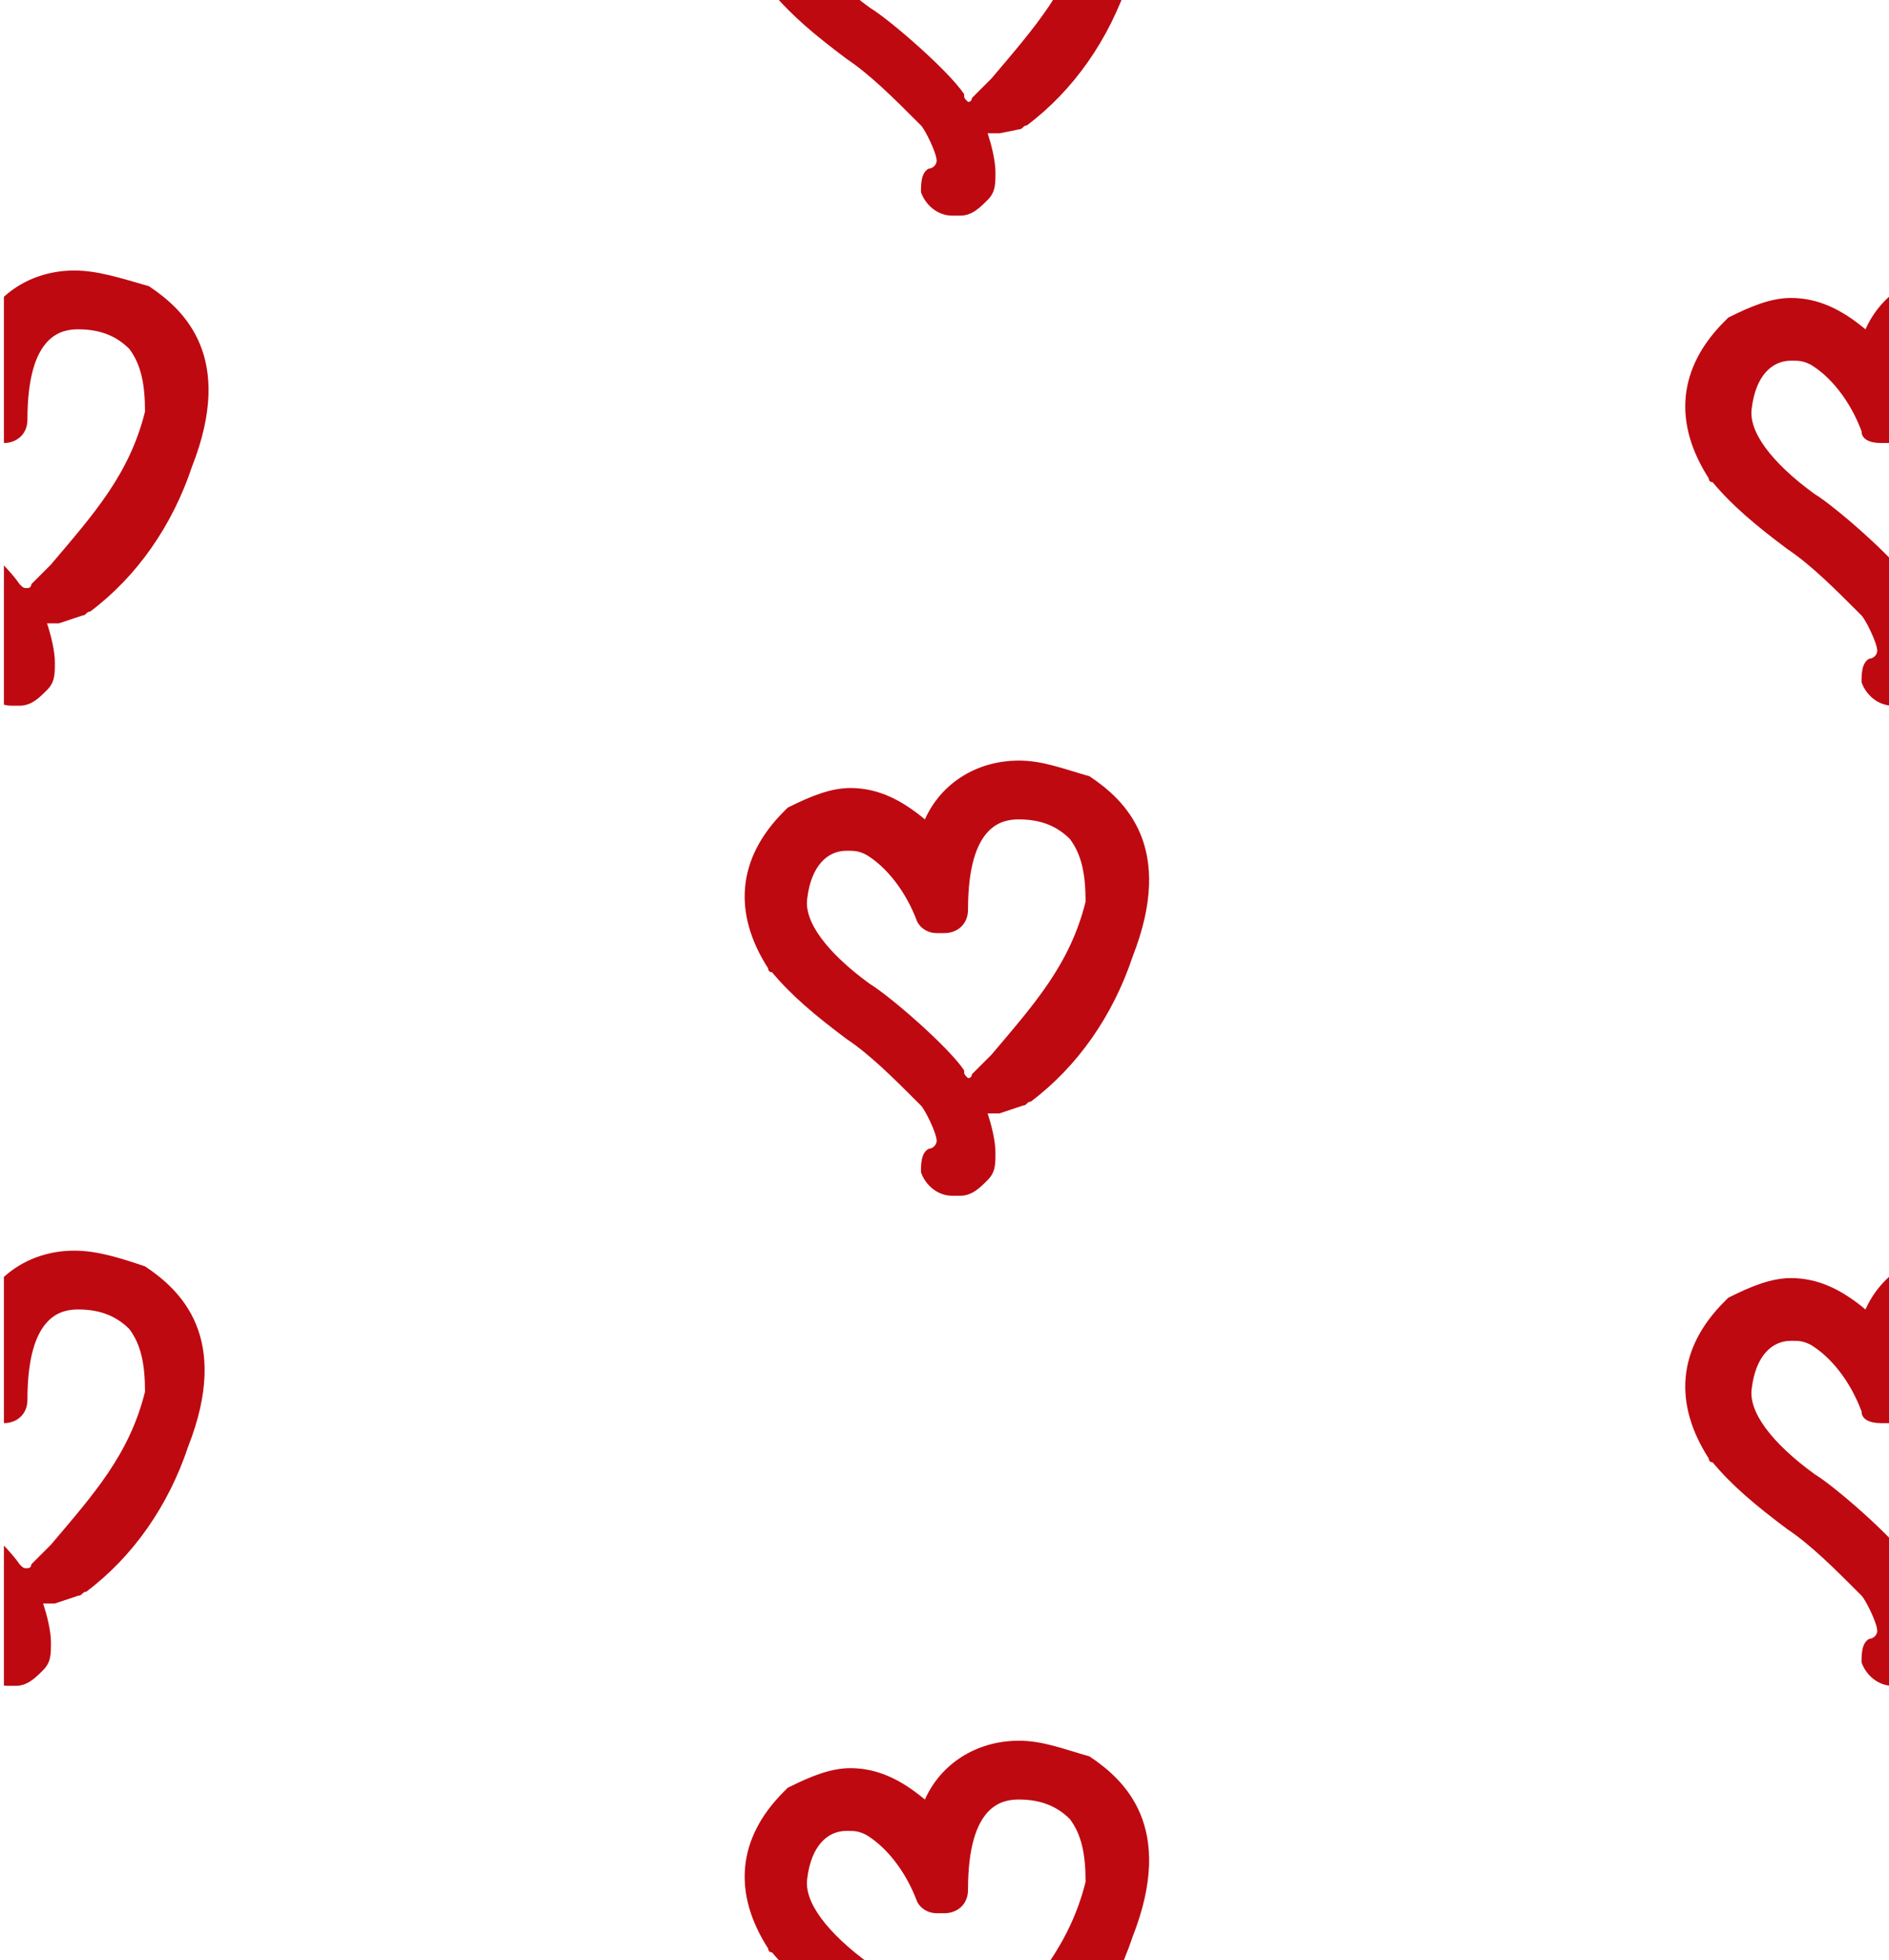 <?xml version="1.0" encoding="UTF-8"?> <!-- Generator: Adobe Illustrator 22.1.0, SVG Export Plug-In . SVG Version: 6.00 Build 0) --> <svg xmlns="http://www.w3.org/2000/svg" xmlns:xlink="http://www.w3.org/1999/xlink" x="0px" y="0px" viewBox="0 0 48.2 50" style="enable-background:new 0 0 48.2 50;" xml:space="preserve"> <style type="text/css"> .st0{fill:#FAF6E6;} .st1{fill-rule:evenodd;clip-rule:evenodd;fill:#FFFFFF;} .st2{fill:#7CB3B5;} .st3{fill:#7E518A;} .st4{fill:#73A1A4;} .st5{fill-rule:evenodd;clip-rule:evenodd;fill:#CB6CA0;} .st6{opacity:0.99;} .st7{fill:#CB6CA0;} .st8{fill:#FFFFFF;} .st9{opacity:0.2;} .st10{fill:url(#);} .st11{display:none;} .st12{display:inline;fill:none;stroke:#000000;stroke-width:0.1;stroke-miterlimit:10;} .st13{display:inline;fill:none;stroke:#27241F;stroke-width:0.25;stroke-miterlimit:10;} .st14{fill:#060800;} .st15{fill:#C01710;} .st16{fill:#DB9612;} .st17{fill:#F8EC39;} .st18{fill:#A2BD35;} .st19{fill:#77ABDC;} .st20{fill:#592180;} .st21{fill:#FBFCFC;stroke:#82BFE9;stroke-miterlimit:10;} .st22{fill:none;} .st23{clip-path:url(#SVGID_2_);} .st24{fill:#82BFE9;} .st25{clip-path:url(#SVGID_4_);fill:#BE0911;} .st26{clip-path:url(#SVGID_6_);fill:#8BB236;} .st27{clip-path:url(#SVGID_8_);fill:#82BFE9;} .st28{clip-path:url(#SVGID_10_);fill:#82BFE9;} .st29{clip-path:url(#SVGID_12_);fill:#A65396;} .st30{clip-path:url(#SVGID_14_);} .st31{clip-path:url(#SVGID_16_);} .st32{clip-path:url(#SVGID_18_);fill:#B60C14;} .st33{clip-path:url(#SVGID_20_);fill:#F1D100;} </style> <g id="Kit_Escolar_Colorido"> </g> <g id="_x5B_Alterar_x5D__Fundos" class="st9"> </g> <g id="Layer_11"> </g> <g id="Corte" class="st11"> </g> <g id="_x5B_Guia_x5D__Texto"> </g> <g id="_x5B_Guia_x5D__Desenho"> </g> <g id="_x5B_Alterar_x5D__R"> </g> <g id="_x5B_Alterar_x5D__M"> </g> <g id="_x5B_Alterar_x5D__Linha_0"> </g> <g id="_x5B_Alterar_x5D__Desenho"> <g> <g> <defs> <rect id="SVGID_3_" x="0.1" width="48.1" height="50"></rect> </defs> <clipPath id="SVGID_2_"> <use xlink:href="#SVGID_3_" style="overflow:visible;"></use> </clipPath> <path style="clip-path:url(#SVGID_2_);fill:#BE0911;" d="M50,31.9c-1.1,0-2,0.6-2.4,1.5c-0.6-0.5-1.2-0.8-1.9-0.8 c-0.5,0-1,0.2-1.6,0.5c0,0-0.1,0.1-0.1,0.1c-1.2,1.2-1.3,2.6-0.4,4c0,0,0,0.1,0.1,0.1c0.5,0.6,1.1,1.1,1.9,1.7 c0.6,0.4,1.2,1,1.8,1.6c0,0,0.1,0.1,0.1,0.1c0.1,0.1,0.4,0.7,0.4,0.9c0,0.1-0.1,0.2-0.2,0.2c-0.2,0.1-0.2,0.4-0.2,0.6 c0.1,0.3,0.4,0.6,0.8,0.6c0.1,0,0.1,0,0.2,0c0.3,0,0.5-0.2,0.7-0.4c0.2-0.2,0.2-0.4,0.2-0.7c0-0.3-0.1-0.7-0.2-1c0,0,0,0,0.1,0 c0.1,0,0.1,0,0.2,0l0.6-0.2c0.1,0,0.1-0.1,0.2-0.1c1.2-0.9,2.1-2.2,2.6-3.7c1.1-2.8-0.2-4-1.1-4.6c0,0,0,0,0,0 C51.2,32.1,50.6,31.9,50,31.9L50,31.9z M48,36.3h0.2c0.3,0,0.6-0.2,0.6-0.6c0-2.2,0.9-2.3,1.3-2.3c0.6,0,1,0.2,1.3,0.5 c0.3,0.4,0.4,0.9,0.4,1.6c-0.4,1.6-1.3,2.6-2.4,3.9c-0.2,0.2-0.3,0.3-0.5,0.5c0,0,0,0.1-0.1,0.1c-0.1-0.1-0.1-0.1-0.1-0.2 c-0.4-0.6-1.9-1.9-2.4-2.2c-1.1-0.8-1.7-1.6-1.6-2.2c0.1-0.8,0.5-1.2,1-1.2c0.2,0,0.3,0,0.5,0.1c0.5,0.3,1,0.9,1.3,1.7 C47.5,36.2,47.7,36.3,48,36.3L48,36.3z"></path> <path style="clip-path:url(#SVGID_2_);fill:#BE0911;" d="M26,44.4c-1.1,0-2,0.6-2.4,1.5c-0.6-0.5-1.2-0.8-1.9-0.8 c-0.5,0-1,0.2-1.6,0.5c0,0-0.1,0.1-0.1,0.1c-1.2,1.2-1.3,2.6-0.4,4c0,0,0,0.1,0.1,0.1c0.5,0.6,1.1,1.1,1.9,1.7 c0.6,0.4,1.2,1,1.8,1.6c0,0,0.1,0.1,0.1,0.1c0.1,0.1,0.4,0.7,0.4,0.9c0,0.1-0.1,0.2-0.2,0.2c-0.2,0.1-0.2,0.4-0.2,0.6 c0.1,0.3,0.4,0.6,0.8,0.6c0.1,0,0.1,0,0.2,0c0.3,0,0.5-0.2,0.7-0.4c0.2-0.2,0.2-0.4,0.2-0.7c0-0.3-0.1-0.7-0.2-1c0,0,0,0,0.1,0 c0.1,0,0.1,0,0.2,0l0.6-0.2c0.1,0,0.1-0.1,0.2-0.1c1.2-0.9,2.1-2.2,2.6-3.7c1.1-2.8-0.2-4-1.1-4.6c0,0,0,0,0,0 C27.1,44.6,26.6,44.4,26,44.4L26,44.4z M23.9,48.8h0.2c0.3,0,0.6-0.2,0.6-0.6c0-2.2,0.9-2.3,1.3-2.3c0.6,0,1,0.2,1.3,0.5 c0.3,0.4,0.4,0.9,0.4,1.6c-0.4,1.6-1.3,2.6-2.4,3.9c-0.2,0.2-0.3,0.3-0.5,0.5c0,0,0,0.1-0.1,0.1c-0.1-0.1-0.1-0.1-0.1-0.2 c-0.4-0.6-1.9-1.9-2.4-2.2c-1.1-0.8-1.7-1.6-1.6-2.2c0.1-0.8,0.5-1.2,1-1.2c0.2,0,0.3,0,0.5,0.1c0.5,0.3,1,0.9,1.3,1.7 C23.5,48.7,23.7,48.8,23.9,48.8L23.9,48.8z"></path> <path style="clip-path:url(#SVGID_2_);fill:#BE0911;" d="M1.9,31.9c-1.1,0-2,0.6-2.4,1.5c-0.6-0.5-1.2-0.8-1.9-0.8 c-0.5,0-1,0.2-1.6,0.5c0,0-0.1,0.1-0.1,0.1c-1.2,1.2-1.3,2.6-0.4,4c0,0,0,0.1,0.1,0.1c0.5,0.6,1.1,1.1,1.9,1.7 c0.6,0.4,1.2,1,1.8,1.6c0,0,0.1,0.1,0.1,0.1c0.1,0.1,0.4,0.7,0.4,0.9c0,0.1-0.1,0.2-0.2,0.2c-0.2,0.1-0.2,0.4-0.2,0.6 c0.1,0.3,0.4,0.6,0.8,0.6c0.1,0,0.1,0,0.2,0c0.3,0,0.5-0.2,0.7-0.4c0.2-0.2,0.2-0.4,0.2-0.7c0-0.3-0.1-0.7-0.2-1c0,0,0,0,0.1,0 c0.1,0,0.1,0,0.2,0l0.6-0.2c0.1,0,0.1-0.1,0.2-0.1c1.2-0.9,2.1-2.2,2.6-3.7c1.1-2.8-0.2-4-1.1-4.6c0,0,0,0,0,0 C3.1,32.1,2.5,31.9,1.9,31.9L1.9,31.9z M-0.1,36.3h0.2c0.3,0,0.6-0.2,0.6-0.6c0-2.2,0.9-2.3,1.3-2.3c0.6,0,1,0.2,1.3,0.5 c0.3,0.4,0.4,0.9,0.4,1.6c-0.4,1.6-1.3,2.6-2.4,3.9c-0.2,0.2-0.3,0.3-0.5,0.5c0,0,0,0.1-0.1,0.1C0.6,40,0.6,40,0.5,39.9 c-0.4-0.6-1.9-1.9-2.4-2.2C-3,36.8-3.5,36-3.5,35.4c0.1-0.8,0.5-1.2,1-1.2c0.2,0,0.3,0,0.5,0.1c0.5,0.3,1,0.9,1.3,1.7 C-0.6,36.2-0.4,36.3-0.1,36.3L-0.1,36.3z"></path> <path style="clip-path:url(#SVGID_2_);fill:#BE0911;" d="M50,6.9c-1.1,0-2,0.6-2.4,1.5c-0.6-0.5-1.2-0.8-1.9-0.8 c-0.5,0-1,0.2-1.6,0.5c0,0-0.1,0.1-0.1,0.1c-1.2,1.2-1.3,2.6-0.4,4c0,0,0,0.1,0.1,0.1c0.5,0.6,1.1,1.1,1.9,1.7 c0.6,0.4,1.2,1,1.8,1.6c0,0,0.1,0.1,0.1,0.1c0.1,0.1,0.4,0.7,0.4,0.9c0,0.1-0.1,0.2-0.2,0.2c-0.2,0.1-0.2,0.4-0.2,0.6 c0.1,0.3,0.4,0.6,0.8,0.6c0.1,0,0.1,0,0.2,0c0.3,0,0.5-0.2,0.7-0.4c0.2-0.2,0.2-0.4,0.2-0.7c0-0.3-0.1-0.7-0.2-1c0,0,0,0,0.1,0 c0.1,0,0.1,0,0.2,0l0.6-0.2c0.1,0,0.1-0.1,0.2-0.1c1.2-0.9,2.1-2.2,2.6-3.7c1.1-2.8-0.2-4-1.1-4.6c0,0,0,0,0,0 C51.2,7.1,50.6,6.9,50,6.9L50,6.9z M48,11.3h0.2c0.3,0,0.6-0.2,0.6-0.6c0-2.2,0.9-2.3,1.3-2.3c0.6,0,1,0.2,1.3,0.5 c0.3,0.4,0.4,0.9,0.4,1.6c-0.4,1.6-1.3,2.6-2.4,3.9c-0.2,0.2-0.3,0.3-0.5,0.5c0,0,0,0.1-0.1,0.1c-0.1-0.1-0.1-0.1-0.1-0.2 c-0.4-0.6-1.9-1.9-2.4-2.2c-1.1-0.8-1.7-1.6-1.6-2.2c0.1-0.8,0.5-1.2,1-1.2c0.2,0,0.3,0,0.5,0.1c0.5,0.3,1,0.9,1.3,1.7 C47.5,11.2,47.7,11.3,48,11.3L48,11.3z"></path> <path style="clip-path:url(#SVGID_2_);fill:#BE0911;" d="M26,19.4c-1.1,0-2,0.6-2.4,1.5c-0.6-0.5-1.2-0.8-1.9-0.8 c-0.5,0-1,0.2-1.6,0.5c0,0-0.1,0.1-0.1,0.1c-1.2,1.2-1.3,2.6-0.4,4c0,0,0,0.1,0.1,0.1c0.5,0.6,1.1,1.1,1.9,1.7 c0.6,0.4,1.2,1,1.8,1.6c0,0,0.1,0.1,0.1,0.1c0.1,0.1,0.4,0.7,0.4,0.9c0,0.1-0.1,0.2-0.2,0.2c-0.2,0.1-0.2,0.4-0.2,0.6 c0.1,0.3,0.4,0.6,0.8,0.6c0.1,0,0.1,0,0.2,0c0.3,0,0.5-0.2,0.7-0.4c0.2-0.2,0.2-0.4,0.2-0.7c0-0.3-0.1-0.7-0.2-1c0,0,0,0,0.1,0 c0.1,0,0.1,0,0.2,0l0.6-0.2c0.1,0,0.1-0.1,0.2-0.1c1.2-0.9,2.1-2.2,2.6-3.7c1.1-2.8-0.2-4-1.1-4.6c0,0,0,0,0,0 C27.1,19.6,26.6,19.4,26,19.4L26,19.4z M23.9,23.8h0.2c0.3,0,0.6-0.2,0.6-0.6c0-2.2,0.9-2.3,1.3-2.3c0.6,0,1,0.2,1.3,0.5 c0.3,0.4,0.4,0.9,0.4,1.6c-0.4,1.6-1.3,2.6-2.4,3.9c-0.2,0.2-0.3,0.3-0.5,0.5c0,0,0,0.1-0.1,0.1c-0.1-0.1-0.1-0.1-0.1-0.2 c-0.4-0.6-1.9-1.9-2.4-2.2c-1.1-0.8-1.7-1.6-1.6-2.2c0.1-0.8,0.5-1.2,1-1.2c0.2,0,0.3,0,0.5,0.1c0.5,0.3,1,0.9,1.3,1.7 C23.5,23.7,23.7,23.8,23.9,23.8L23.9,23.8z"></path> <path style="clip-path:url(#SVGID_2_);fill:#BE0911;" d="M1.9,6.9c-1.1,0-2,0.6-2.4,1.5c-0.6-0.5-1.2-0.8-1.9-0.8 c-0.5,0-1,0.2-1.6,0.5C-4,8.2-4,8.2-4,8.2c-1.2,1.2-1.3,2.6-0.4,4c0,0,0,0.1,0.1,0.1c0.5,0.6,1.1,1.1,1.9,1.7 c0.6,0.4,1.2,1,1.8,1.6c0,0,0.1,0.1,0.1,0.1c0.1,0.1,0.4,0.7,0.4,0.9c0,0.1-0.1,0.2-0.2,0.2c-0.2,0.1-0.2,0.4-0.2,0.6 c0.1,0.3,0.4,0.6,0.8,0.6c0.1,0,0.1,0,0.2,0c0.3,0,0.5-0.2,0.7-0.4c0.2-0.2,0.2-0.4,0.2-0.7c0-0.3-0.1-0.7-0.2-1c0,0,0,0,0.1,0 c0.1,0,0.1,0,0.2,0l0.6-0.2c0.1,0,0.1-0.1,0.2-0.1c1.2-0.9,2.1-2.2,2.6-3.7c1.1-2.8-0.2-4-1.1-4.6c0,0,0,0,0,0 C3.1,7.1,2.5,6.9,1.9,6.9L1.9,6.9z M-0.1,11.3h0.2c0.3,0,0.6-0.2,0.6-0.6c0-2.2,0.9-2.3,1.3-2.3c0.6,0,1,0.2,1.3,0.5 c0.3,0.4,0.4,0.9,0.4,1.6c-0.4,1.6-1.3,2.6-2.4,3.9c-0.2,0.2-0.3,0.3-0.5,0.5c0,0,0,0.1-0.1,0.1C0.6,15,0.6,15,0.5,14.9 c-0.4-0.6-1.9-1.9-2.4-2.2C-3,11.8-3.5,11-3.5,10.4c0.1-0.8,0.5-1.2,1-1.2c0.2,0,0.3,0,0.5,0.1c0.5,0.3,1,0.9,1.3,1.7 C-0.6,11.2-0.4,11.3-0.1,11.3L-0.1,11.3z"></path> <path style="clip-path:url(#SVGID_2_);fill:#BE0911;" d="M26-5.6c-1.1,0-2,0.6-2.4,1.5c-0.6-0.5-1.2-0.8-1.9-0.8 c-0.5,0-1,0.2-1.6,0.5c0,0-0.1,0.1-0.1,0.1c-1.2,1.2-1.3,2.6-0.4,4c0,0,0,0.1,0.1,0.1c0.5,0.6,1.1,1.1,1.9,1.7 c0.6,0.4,1.2,1,1.8,1.6c0,0,0.1,0.1,0.1,0.1c0.1,0.1,0.4,0.7,0.4,0.9c0,0.1-0.1,0.2-0.2,0.2c-0.2,0.1-0.2,0.4-0.2,0.6 c0.1,0.3,0.4,0.6,0.8,0.6c0.1,0,0.1,0,0.2,0c0.3,0,0.5-0.2,0.7-0.4c0.2-0.2,0.2-0.4,0.2-0.7c0-0.3-0.1-0.7-0.2-1c0,0,0,0,0.1,0 c0.1,0,0.1,0,0.2,0L26,3.3c0.1,0,0.1-0.1,0.2-0.1c1.2-0.9,2.1-2.2,2.6-3.7c1.1-2.8-0.2-4-1.1-4.6c0,0,0,0,0,0 C27.1-5.4,26.6-5.6,26-5.6L26-5.6z M23.9-1.2h0.2c0.3,0,0.6-0.2,0.6-0.6C24.7-4,25.6-4,26-4c0.6,0,1,0.2,1.3,0.5 c0.3,0.4,0.4,0.9,0.4,1.6c-0.4,1.6-1.3,2.6-2.4,3.9c-0.2,0.2-0.3,0.3-0.5,0.5c0,0,0,0.1-0.1,0.1c-0.1-0.1-0.1-0.1-0.1-0.2 c-0.4-0.6-1.9-1.9-2.4-2.2c-1.1-0.8-1.7-1.6-1.6-2.2c0.1-0.8,0.5-1.2,1-1.2c0.2,0,0.3,0,0.5,0.1c0.5,0.3,1,0.9,1.3,1.7 C23.5-1.3,23.7-1.2,23.9-1.2L23.9-1.2z"></path> </g> </g> </g> </svg> 